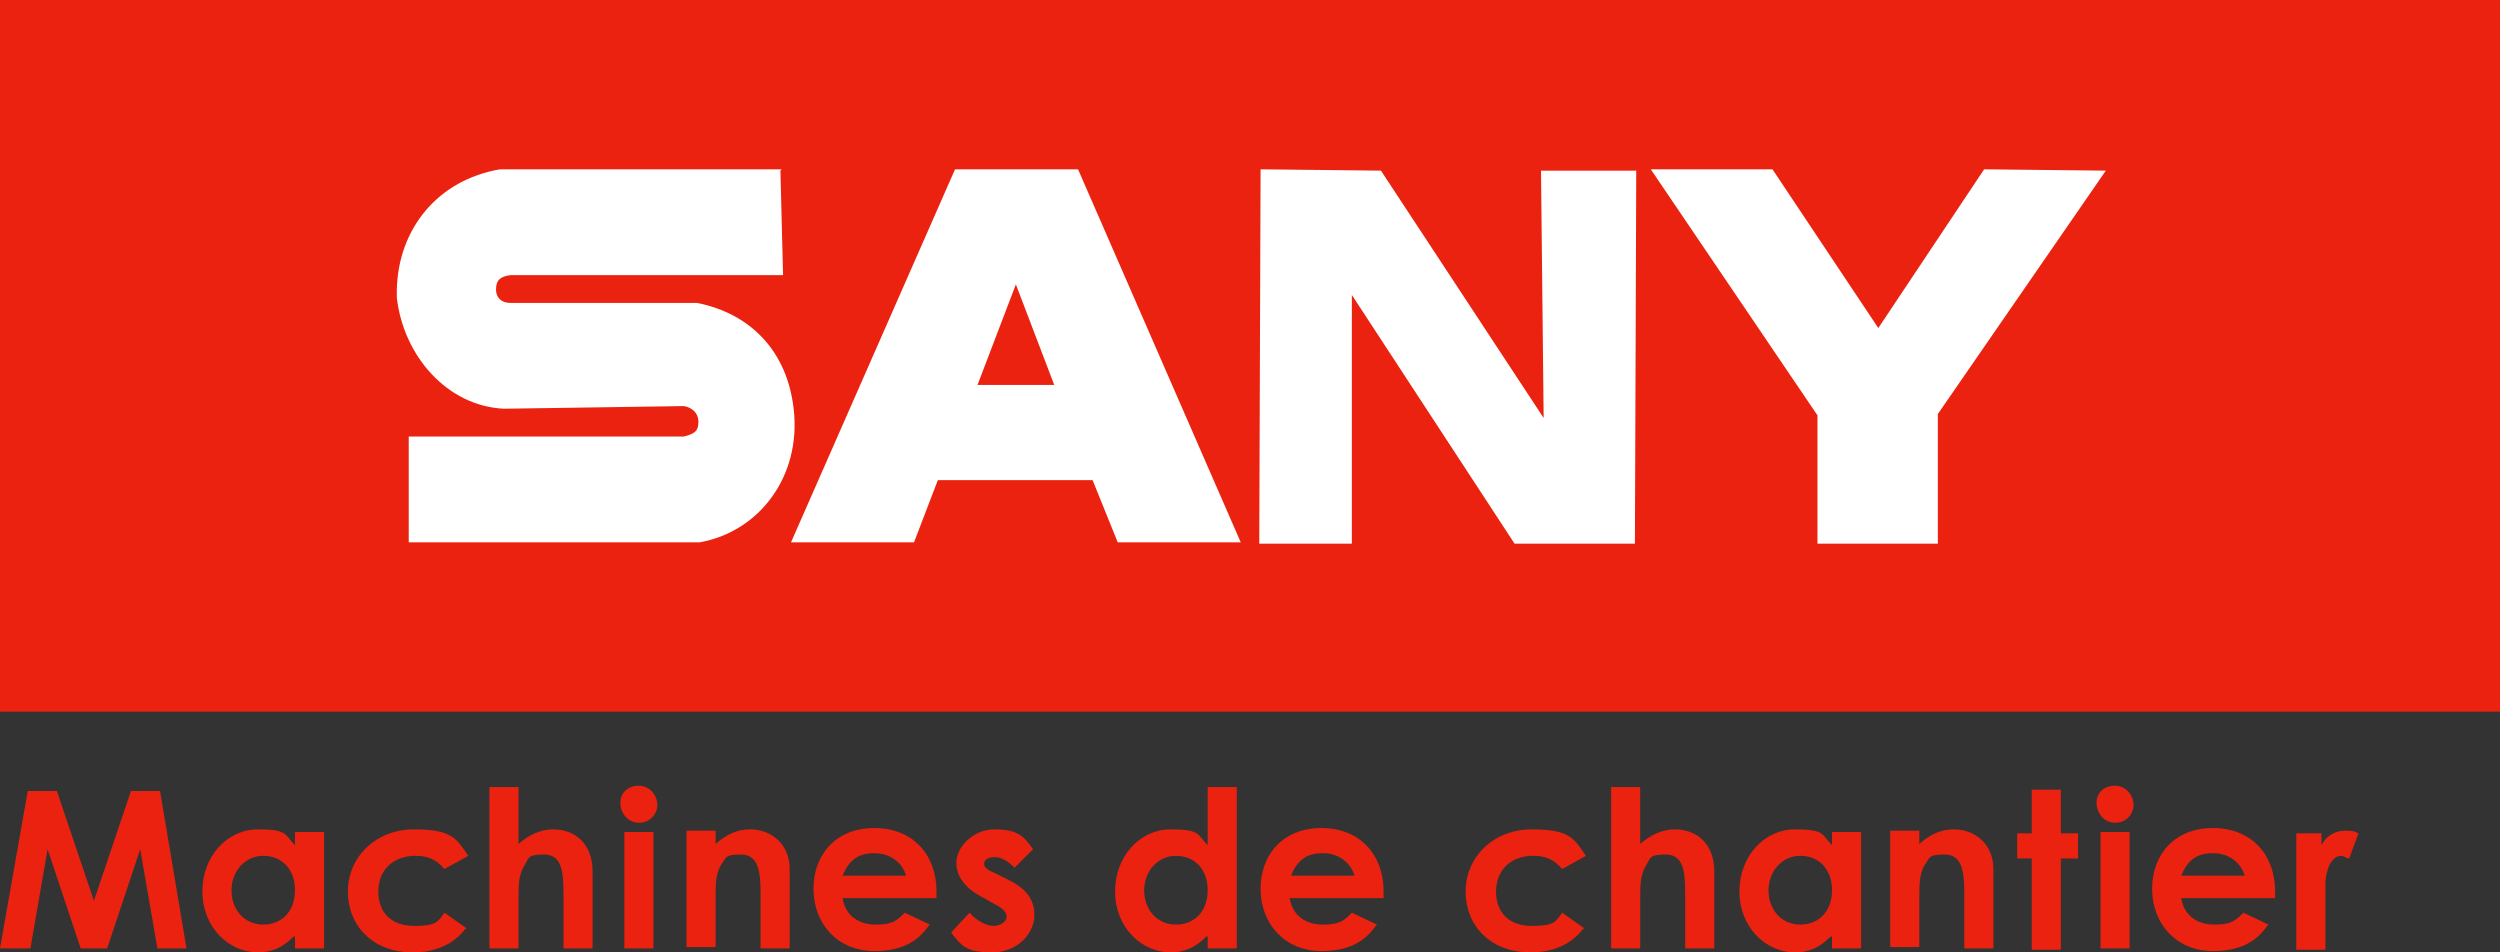 <?xml version="1.0" encoding="UTF-8"?>
<svg id="Ebene_1" xmlns="http://www.w3.org/2000/svg" version="1.1" viewBox="0 0 189 72">
  <rect x="0" y="0" width="189" height="72" fill="#333333" stroke="none"/>
  <!-- Generator: Adobe Illustrator 29.0.0, SVG Export Plug-In . SVG Version: 2.1.0 Build 186)  -->
  <defs>
    <style>
      .st0 {
        fill: #fff;
      }

      .st1 {
        fill: #eb220f;
      }
    </style>
  </defs>
  <rect class="st1" width="189" height="53.8"/>
  <g id="uuid-612ad8d9-7cb1-4ed1-9303-0f4c1d7aba97">
    <g>
      <path class="st0" d="M59.1,12.8h-21.3c-4.7.8-7.7,4.5-7.8,9.1,0,.2,0,.4,0,.6.5,4.4,3.8,8.2,8.1,8.4l13.6-.2c.6.1,1.1.5,1.1,1.2s-.3.9-1.1,1.1h-20.8v8h22c4.5-.8,7.7-5,7.1-10.1-.5-4.4-3.3-7.2-7.3-8h-14.1c-.8,0-1.1-.5-1.1-1,0-.8.4-1,1.1-1.1h20.6c0,0-.2-7.9-.2-7.9Z"/>
      <path class="st0" d="M81.5,12.8h-9.3c0,0-12.4,28.2-12.4,28.2h9.3c0,0,1.8-4.7,1.8-4.7h11.7l1.9,4.7h9.3c0,0-12.3-28.2-12.3-28.2h0ZM73.9,29.1l2.9-7.6,2.9,7.6h-5.8,0Z"/>
      <polygon class="st0" points="104.4 12.9 95.3 12.8 95.2 41.1 102.2 41.1 102.2 22.3 114.5 41.1 123.6 41.1 123.7 12.9 116.5 12.9 116.7 31.6 104.4 12.9"/>
      <polygon class="st0" points="142 24.8 134 12.8 124.8 12.8 137.4 31.4 137.4 41.1 146.5 41.1 146.5 31.3 159.2 12.9 150 12.8 142 24.8"/>
    </g>
  </g>
  <path class="st1" d="M2.1,59.8h2.2l2.8,8.3,2.8-8.3h2.2l2,11.9h-2.2l-1.3-7.5-2.5,7.5h-2l-2.5-7.5-1.3,7.5H0l2.1-11.9h0Z"/>
  <path class="st1" d="M22.2,70.8c-.8.8-1.6,1.2-2.7,1.2-2.2,0-4.2-1.9-4.2-4.6s1.9-4.7,4.2-4.7,2,.4,2.8,1.2v-1h2.2v8.8h-2.2v-.9h0ZM17.5,67.3c0,1.5,1,2.6,2.4,2.6s2.4-1,2.4-2.6-1-2.6-2.4-2.6-2.4,1.2-2.4,2.6Z"/>
  <path class="st1" d="M35.2,70.2c-.9,1.2-2.3,1.8-4,1.8-3,0-4.9-2-4.9-4.6s2.1-4.7,5-4.7,3.2.7,4.1,2l-1.8,1c-.6-.7-1.2-1-2.2-1-1.7,0-2.8,1.1-2.8,2.7s1,2.6,2.7,2.6,1.8-.3,2.3-1l1.7,1.2Z"/>
  <path class="st1" d="M37,59.5h2.2v4.3c.8-.7,1.7-1.1,2.6-1.1,1.7,0,3,1.1,3,3.2v5.8h-2.2v-4.2c0-1.8-.2-2.9-1.5-2.9s-1.1.3-1.5.9c-.4.7-.4,1.5-.4,2.4v3.8h-2.2v-12.2h0Z"/>
  <path class="st1" d="M49.7,60.8c0,.8-.6,1.4-1.4,1.4s-1.4-.7-1.4-1.5.6-1.3,1.4-1.3,1.4.7,1.4,1.5ZM47.2,62.9h2.2v8.8h-2.2v-8.8Z"/>
  <path class="st1" d="M54.1,63.8c.8-.7,1.6-1.1,2.6-1.1,1.6,0,3,1.1,3,3v6h-2.2v-4.2c0-1.7-.2-2.9-1.5-2.9s-1.1.3-1.5.8c-.4.7-.4,1.5-.4,2.4v3.8h-2.2v-8.8h2.2v.9h0Z"/>
  <path class="st1" d="M70.2,70c-.9,1.3-2.2,1.9-4.1,1.9-2.8,0-4.6-2.1-4.6-4.7s1.7-4.6,4.6-4.6,4.7,2,4.7,4.8,0,.3,0,.5h-7.1c.2,1.3,1.2,2,2.5,2s1.6-.3,2.2-.9l1.9.9h0ZM68.5,66.2c-.3-1-1.2-1.7-2.4-1.7s-1.9.5-2.4,1.7h4.8Z"/>
  <path class="st1" d="M74.4,67.9c-1.4-.7-2.1-1.6-2.1-2.7s1.2-2.5,2.9-2.5,2.2.5,2.9,1.5l-1.4,1.4c-.5-.5-1-.8-1.5-.8s-.8.2-.8.5.3.5.8.7l.8.4c1.5.7,2.2,1.5,2.2,2.8s-1.2,2.8-3.2,2.8-2.3-.5-3.1-1.5l1.4-1.5c.5.6,1.3,1,1.8,1s1-.3,1-.7-.4-.7-1-1l-.7-.4h0Z"/>
  <path class="st1" d="M91.2,70.8c-.8.8-1.6,1.2-2.7,1.2-2.2,0-4.2-1.9-4.2-4.6s1.9-4.7,4.2-4.7,2,.4,2.8,1.2v-4.4h2.2v12.2h-2.2v-.9h0ZM86.5,67.3c0,1.5,1,2.6,2.4,2.6s2.4-1,2.4-2.6-1-2.6-2.4-2.6-2.4,1.2-2.4,2.6Z"/>
  <path class="st1" d="M104,70c-.9,1.3-2.2,1.9-4.1,1.9-2.8,0-4.6-2.1-4.6-4.7s1.7-4.6,4.6-4.6,4.7,2,4.7,4.8,0,.3,0,.5h-7.1c.2,1.3,1.2,2,2.5,2s1.6-.3,2.2-.9l1.9.9h0ZM102.4,66.2c-.3-1-1.2-1.7-2.4-1.7s-1.9.5-2.4,1.7h4.8Z"/>
  <path class="st1" d="M119.7,70.2c-.9,1.2-2.3,1.8-4,1.8-3,0-4.9-2-4.9-4.6s2.1-4.7,5-4.7,3.2.7,4.1,2l-1.8,1c-.6-.7-1.2-1-2.2-1-1.7,0-2.8,1.1-2.8,2.7s1,2.6,2.7,2.6,1.8-.3,2.3-1l1.7,1.2h0Z"/>
  <path class="st1" d="M121.8,59.5h2.2v4.3c.8-.7,1.7-1.1,2.6-1.1,1.7,0,3,1.1,3,3.2v5.8h-2.2v-4.2c0-1.8-.2-2.9-1.5-2.9s-1.1.3-1.5.9c-.4.7-.4,1.5-.4,2.4v3.8h-2.2v-12.2h0Z"/>
  <path class="st1" d="M138.4,70.8c-.8.8-1.6,1.2-2.7,1.2-2.2,0-4.2-1.9-4.2-4.6s1.9-4.7,4.2-4.7,2,.4,2.8,1.2v-1h2.2v8.8h-2.2v-.9h0ZM133.7,67.3c0,1.5,1,2.6,2.4,2.6s2.4-1,2.4-2.6-1-2.6-2.4-2.6-2.4,1.2-2.4,2.6Z"/>
  <path class="st1" d="M145.1,63.8c.8-.7,1.6-1.1,2.6-1.1,1.6,0,3,1.1,3,3v6h-2.2v-4.2c0-1.7-.2-2.9-1.5-2.9s-1.1.3-1.5.8c-.4.7-.4,1.5-.4,2.4v3.8h-2.2v-8.8h2.2v.9h0Z"/>
  <path class="st1" d="M153.6,59.7h2.2v3.3h1.3v1.9h-1.3v6.9h-2.2v-6.9h-1.1v-1.9h1.1s0-3.3,0-3.3Z"/>
  <path class="st1" d="M161.3,60.8c0,.8-.6,1.4-1.4,1.4s-1.4-.7-1.4-1.5.6-1.3,1.4-1.3,1.4.7,1.4,1.5ZM158.8,62.9h2.2v8.8h-2.2v-8.8Z"/>
  <path class="st1" d="M171.4,70c-.9,1.3-2.2,1.9-4.1,1.9-2.8,0-4.6-2.1-4.6-4.7s1.7-4.6,4.6-4.6,4.7,2,4.7,4.8,0,.3,0,.5h-7.1c.2,1.3,1.2,2,2.5,2s1.6-.3,2.2-.9l1.9.9h0ZM169.7,66.2c-.3-1-1.2-1.7-2.4-1.7s-1.9.5-2.4,1.7h4.8Z"/>
  <path class="st1" d="M175.4,64.1c.4-.9,1.1-1.3,1.9-1.3s.7.1,1,.2l-.7,1.9c-.2,0-.4-.2-.6-.2-.6,0-1.1.7-1.2,2,0,.5,0,1,0,1.5v3.6h-2.2v-8.8h1.9v1.1h0Z"/>
</svg>